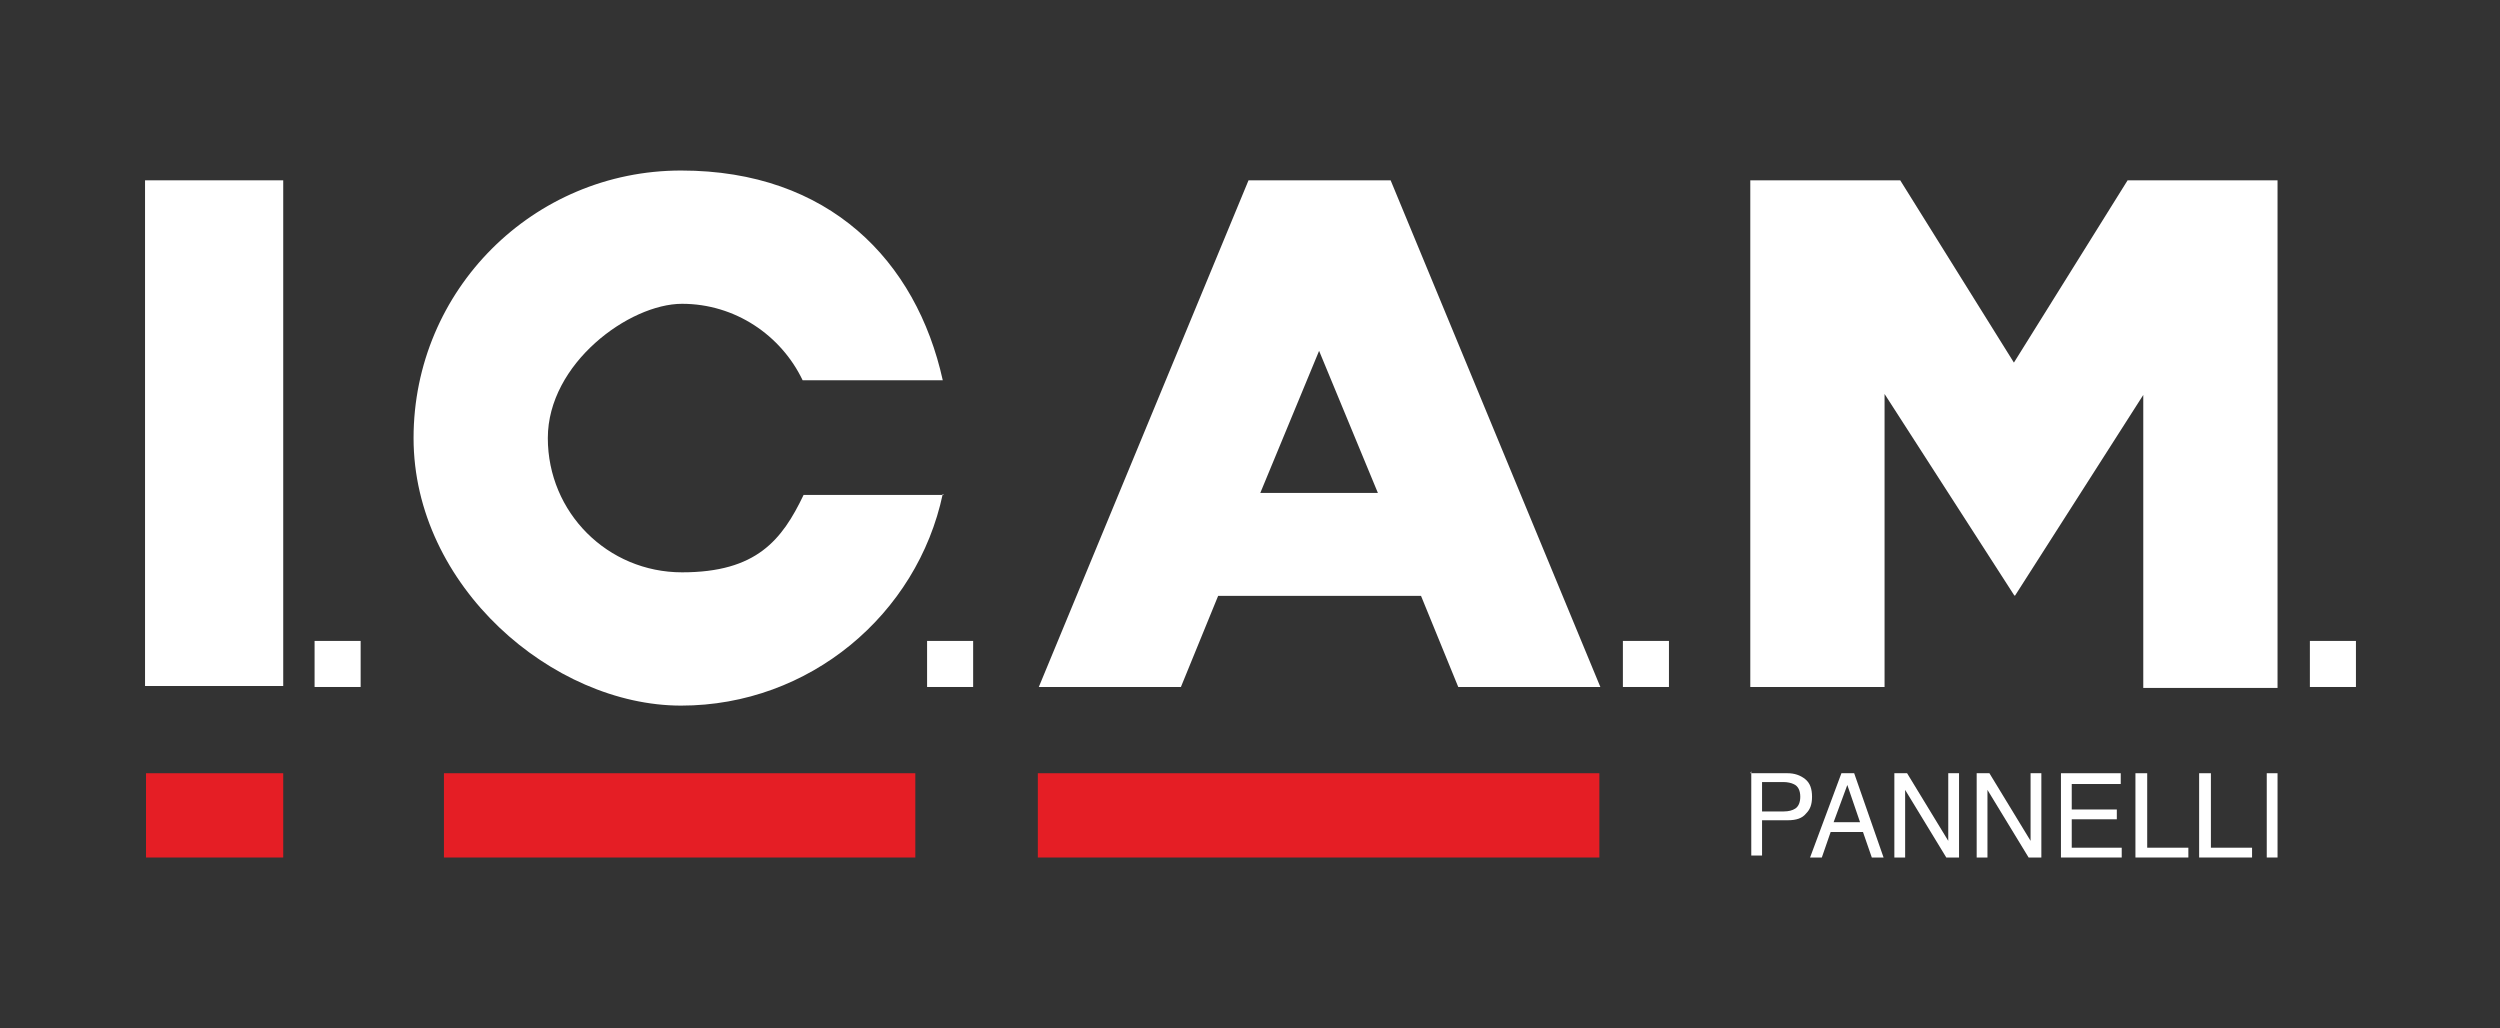 <svg xmlns="http://www.w3.org/2000/svg" id="Livello_1" viewBox="0 0 255.1 104.9"><rect x="0" y="0" width="255.1" height="104.9" fill="#333333" stroke="none"/><defs><style>      .st0 {        fill-rule: evenodd;      }      .st0, .st1 {        fill: #fff;      }      .st2 {        fill: #e51e25;      }      .st3 {        isolation: isolate;      }    </style></defs><g id="LOGO-1"><g><rect class="st2" x="14.9" y="78.9" width="14" height="8.6"></rect><rect class="st2" x="45.3" y="78.9" width="48.1" height="8.6"></rect><rect class="st2" x="105.9" y="78.9" width="57.3" height="8.6"></rect><g class="st3"><g class="st3"><path class="st1" d="M178.6,78.9h3.8c.7,0,1.3.2,1.8.6.5.4.7,1,.7,1.8s-.2,1.3-.6,1.7c-.4.5-1,.7-1.9.7h-2.6v3.6h-1.1v-8.6ZM183,80c-.2-.1-.6-.2-1-.2h-2.2v3h2.2c.5,0,.9-.1,1.2-.3.3-.2.5-.6.5-1.2s-.2-1.1-.7-1.3Z"></path></g><g class="st3"><path class="st1" d="M187.9,78.9h1.3l3,8.6h-1.2l-.9-2.6h-3.3l-.9,2.6h-1.2l3.2-8.6ZM189.8,83.9l-1.3-3.8-1.4,3.8h2.6Z"></path></g><g class="st3"><path class="st1" d="M193.3,78.9h1.3l4.2,6.9v-6.9h1.1v8.6h-1.3l-4.2-6.9v6.9h-1.1v-8.6Z"></path></g><g><path class="st1" d="M201.7,78.9h1.3l4.2,6.9v-6.9h1.1v8.6h-1.3l-4.2-6.9v6.9h-1.1v-8.6Z"></path><path class="st1" d="M210.3,78.9h6.1v1.1h-5v2.6h4.6v1h-4.6v2.9h5.1v1h-6.2v-8.6Z"></path><path class="st1" d="M218,78.9h1.1v7.6h4.2v1h-5.4v-8.6Z"></path><path class="st1" d="M224.5,78.9h1.1v7.6h4.2v1h-5.4v-8.6Z"></path><path class="st1" d="M231.3,78.9h1.1v8.6h-1.1v-8.6Z"></path></g></g></g><g id="ICAM"><rect class="st1" x="14.8" y="18.4" width="14.1" height="51.6"></rect><rect class="st1" x="32.1" y="65.4" width="4.7" height="4.7"></rect><rect class="st1" x="94.6" y="65.4" width="4.7" height="4.7"></rect><rect class="st1" x="165.6" y="65.4" width="4.7" height="4.7"></rect><rect class="st1" x="235.7" y="65.4" width="4.7" height="4.7"></rect><path class="st0" d="M96.2,50.4c-2.6,12.3-13.6,21.6-26.7,21.6s-27.3-12.2-27.3-27.3,12.2-27.3,27.3-27.3,24,9.2,26.7,21.4h-14.3c-2.2-4.6-6.9-7.8-12.3-7.8s-13.7,6.1-13.7,13.7,6.1,13.7,13.7,13.7,10.2-3.3,12.4-7.9h14.3Z"></path><path class="st0" d="M141.9,18.4l21.4,51.7h-14.5l-3.8-9.3h-20.7l-3.8,9.3h-14.5l21.4-51.7h14.5ZM128.6,50.3h12l-6-14.5-6,14.5Z"></path><path class="st0" d="M205.5,60.7l-13.2-20.5v29.9h-13.7V18.4h15.3l11.6,18.6,11.6-18.6h15.3v51.8h-13.7v-29.9l-13.1,20.5h0s0,0,0,0h0s0,0,0,0Z"></path></g></g></svg>